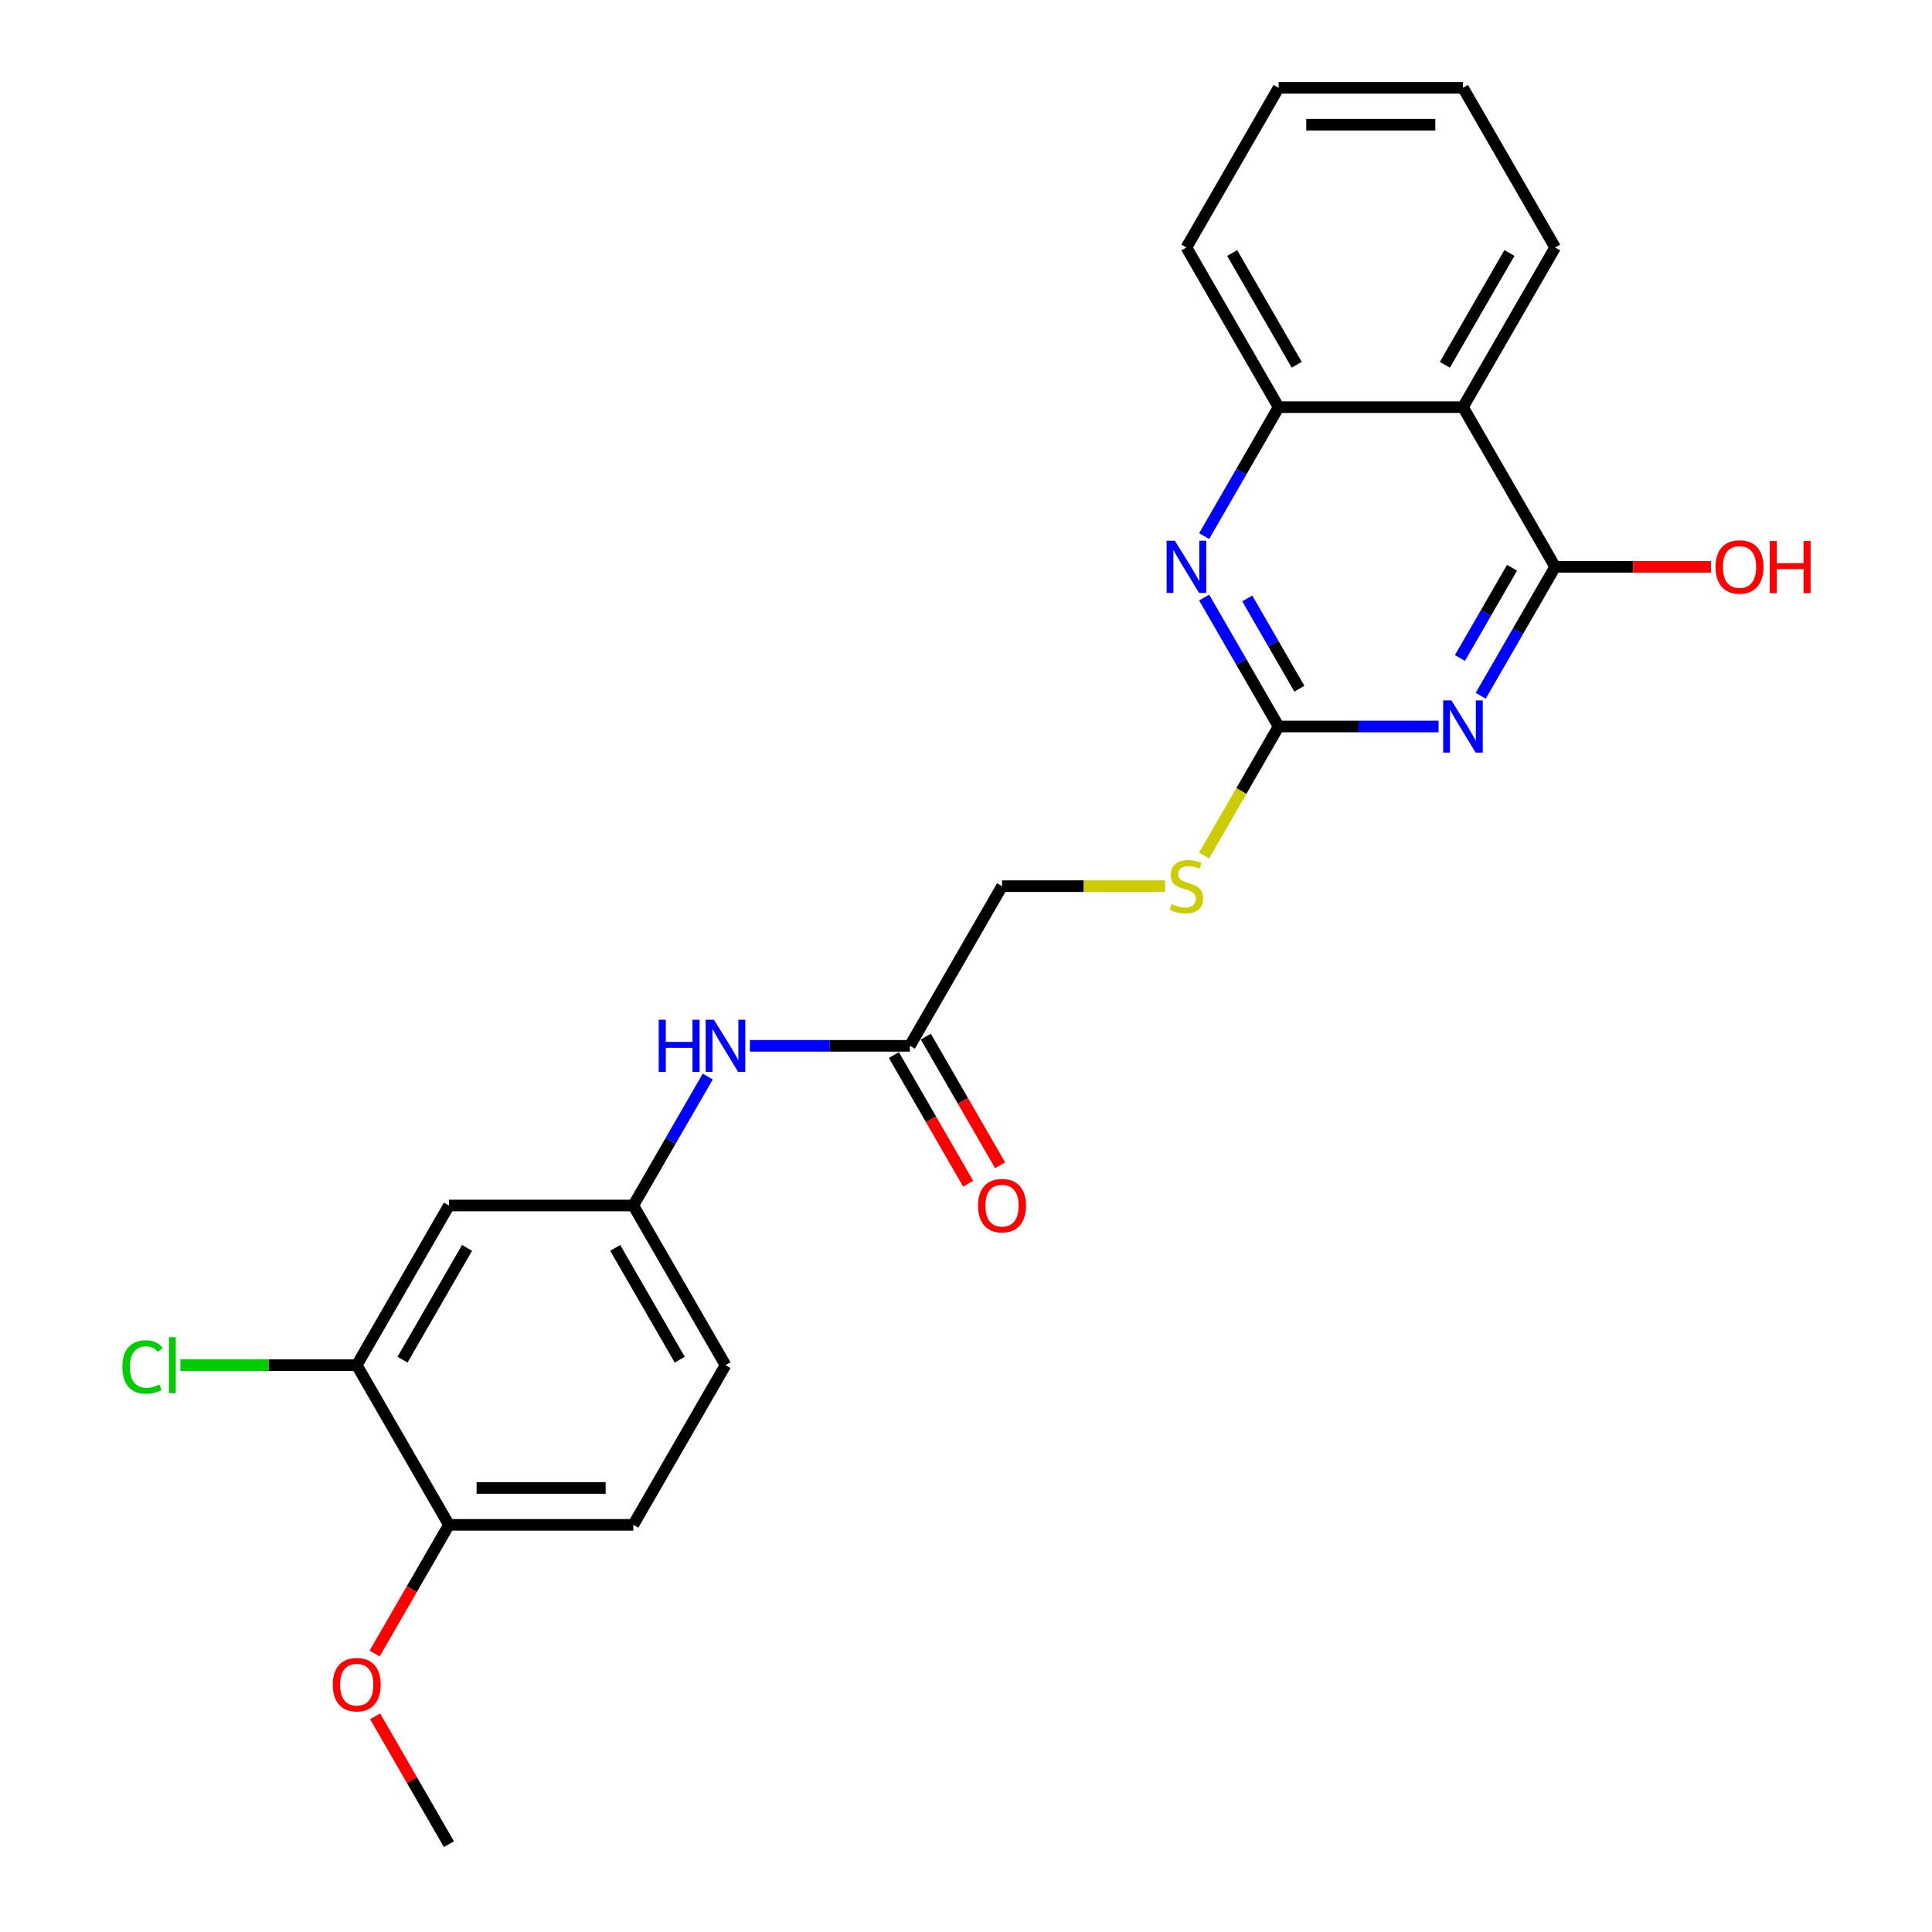 <?xml version='1.0' encoding='iso-8859-1'?>
<svg version='1.1' baseProfile='full'
              xmlns='http://www.w3.org/2000/svg'
                      xmlns:rdkit='http://www.rdkit.org/xml'
                      xmlns:xlink='http://www.w3.org/1999/xlink'
                  xml:space='preserve'
width='1000px' height='1000px' viewBox='0 0 1000 1000'>
<!-- END OF HEADER -->
<rect style='opacity:1.0;fill:#FFFFFF;stroke:none' width='1000' height='1000' x='0' y='0'> </rect>
<path class='bond-0' d='M 766.411,360.134 L 785.679,326.761' style='fill:none;fill-rule:evenodd;stroke:#0000FF;stroke-width:6px;stroke-linecap:butt;stroke-linejoin:miter;stroke-opacity:1' />
<path class='bond-0' d='M 785.679,326.761 L 804.947,293.388' style='fill:none;fill-rule:evenodd;stroke:#000000;stroke-width:6px;stroke-linecap:butt;stroke-linejoin:miter;stroke-opacity:1' />
<path class='bond-0' d='M 755.662,340.58 L 769.15,317.218' style='fill:none;fill-rule:evenodd;stroke:#0000FF;stroke-width:6px;stroke-linecap:butt;stroke-linejoin:miter;stroke-opacity:1' />
<path class='bond-0' d='M 769.15,317.218 L 782.638,293.857' style='fill:none;fill-rule:evenodd;stroke:#000000;stroke-width:6px;stroke-linecap:butt;stroke-linejoin:miter;stroke-opacity:1' />
<path class='bond-1' d='M 744.597,376.033 L 703.2,376.033' style='fill:none;fill-rule:evenodd;stroke:#0000FF;stroke-width:6px;stroke-linecap:butt;stroke-linejoin:miter;stroke-opacity:1' />
<path class='bond-1' d='M 703.2,376.033 L 661.802,376.033' style='fill:none;fill-rule:evenodd;stroke:#000000;stroke-width:6px;stroke-linecap:butt;stroke-linejoin:miter;stroke-opacity:1' />
<path class='bond-3' d='M 804.947,293.388 L 757.232,210.744' style='fill:none;fill-rule:evenodd;stroke:#000000;stroke-width:6px;stroke-linecap:butt;stroke-linejoin:miter;stroke-opacity:1' />
<path class='bond-14' d='M 804.947,293.388 L 845.266,293.388' style='fill:none;fill-rule:evenodd;stroke:#000000;stroke-width:6px;stroke-linecap:butt;stroke-linejoin:miter;stroke-opacity:1' />
<path class='bond-14' d='M 845.266,293.388 L 885.585,293.388' style='fill:none;fill-rule:evenodd;stroke:#FF0000;stroke-width:6px;stroke-linecap:butt;stroke-linejoin:miter;stroke-opacity:1' />
<path class='bond-2' d='M 661.802,376.033 L 642.534,342.66' style='fill:none;fill-rule:evenodd;stroke:#000000;stroke-width:6px;stroke-linecap:butt;stroke-linejoin:miter;stroke-opacity:1' />
<path class='bond-2' d='M 642.534,342.66 L 623.266,309.287' style='fill:none;fill-rule:evenodd;stroke:#0000FF;stroke-width:6px;stroke-linecap:butt;stroke-linejoin:miter;stroke-opacity:1' />
<path class='bond-2' d='M 672.551,356.478 L 659.063,333.117' style='fill:none;fill-rule:evenodd;stroke:#000000;stroke-width:6px;stroke-linecap:butt;stroke-linejoin:miter;stroke-opacity:1' />
<path class='bond-2' d='M 659.063,333.117 L 645.576,309.756' style='fill:none;fill-rule:evenodd;stroke:#0000FF;stroke-width:6px;stroke-linecap:butt;stroke-linejoin:miter;stroke-opacity:1' />
<path class='bond-9' d='M 661.802,376.033 L 642.523,409.425' style='fill:none;fill-rule:evenodd;stroke:#000000;stroke-width:6px;stroke-linecap:butt;stroke-linejoin:miter;stroke-opacity:1' />
<path class='bond-9' d='M 642.523,409.425 L 623.244,442.817' style='fill:none;fill-rule:evenodd;stroke:#CCCC00;stroke-width:6px;stroke-linecap:butt;stroke-linejoin:miter;stroke-opacity:1' />
<path class='bond-4' d='M 623.266,277.49 L 642.534,244.117' style='fill:none;fill-rule:evenodd;stroke:#0000FF;stroke-width:6px;stroke-linecap:butt;stroke-linejoin:miter;stroke-opacity:1' />
<path class='bond-4' d='M 642.534,244.117 L 661.802,210.744' style='fill:none;fill-rule:evenodd;stroke:#000000;stroke-width:6px;stroke-linecap:butt;stroke-linejoin:miter;stroke-opacity:1' />
<path class='bond-19' d='M 757.232,210.744 L 804.947,128.099' style='fill:none;fill-rule:evenodd;stroke:#000000;stroke-width:6px;stroke-linecap:butt;stroke-linejoin:miter;stroke-opacity:1' />
<path class='bond-19' d='M 747.86,188.804 L 781.261,130.953' style='fill:none;fill-rule:evenodd;stroke:#000000;stroke-width:6px;stroke-linecap:butt;stroke-linejoin:miter;stroke-opacity:1' />
<path class='bond-24' d='M 757.232,210.744 L 661.802,210.744' style='fill:none;fill-rule:evenodd;stroke:#000000;stroke-width:6px;stroke-linecap:butt;stroke-linejoin:miter;stroke-opacity:1' />
<path class='bond-20' d='M 661.802,210.744 L 614.087,128.099' style='fill:none;fill-rule:evenodd;stroke:#000000;stroke-width:6px;stroke-linecap:butt;stroke-linejoin:miter;stroke-opacity:1' />
<path class='bond-20' d='M 671.174,188.804 L 637.773,130.953' style='fill:none;fill-rule:evenodd;stroke:#000000;stroke-width:6px;stroke-linecap:butt;stroke-linejoin:miter;stroke-opacity:1' />
<path class='bond-5' d='M 184.653,706.612 L 232.368,623.967' style='fill:none;fill-rule:evenodd;stroke:#000000;stroke-width:6px;stroke-linecap:butt;stroke-linejoin:miter;stroke-opacity:1' />
<path class='bond-5' d='M 208.339,703.758 L 241.74,645.907' style='fill:none;fill-rule:evenodd;stroke:#000000;stroke-width:6px;stroke-linecap:butt;stroke-linejoin:miter;stroke-opacity:1' />
<path class='bond-16' d='M 184.653,706.612 L 139.009,706.612' style='fill:none;fill-rule:evenodd;stroke:#000000;stroke-width:6px;stroke-linecap:butt;stroke-linejoin:miter;stroke-opacity:1' />
<path class='bond-16' d='M 139.009,706.612 L 93.365,706.612' style='fill:none;fill-rule:evenodd;stroke:#00CC00;stroke-width:6px;stroke-linecap:butt;stroke-linejoin:miter;stroke-opacity:1' />
<path class='bond-26' d='M 184.653,706.612 L 232.368,789.256' style='fill:none;fill-rule:evenodd;stroke:#000000;stroke-width:6px;stroke-linecap:butt;stroke-linejoin:miter;stroke-opacity:1' />
<path class='bond-6' d='M 232.368,623.967 L 327.798,623.967' style='fill:none;fill-rule:evenodd;stroke:#000000;stroke-width:6px;stroke-linecap:butt;stroke-linejoin:miter;stroke-opacity:1' />
<path class='bond-7' d='M 470.943,541.322 L 518.657,458.678' style='fill:none;fill-rule:evenodd;stroke:#000000;stroke-width:6px;stroke-linecap:butt;stroke-linejoin:miter;stroke-opacity:1' />
<path class='bond-8' d='M 470.943,541.322 L 429.545,541.322' style='fill:none;fill-rule:evenodd;stroke:#000000;stroke-width:6px;stroke-linecap:butt;stroke-linejoin:miter;stroke-opacity:1' />
<path class='bond-8' d='M 429.545,541.322 L 388.148,541.322' style='fill:none;fill-rule:evenodd;stroke:#0000FF;stroke-width:6px;stroke-linecap:butt;stroke-linejoin:miter;stroke-opacity:1' />
<path class='bond-12' d='M 462.678,546.094 L 481.902,579.39' style='fill:none;fill-rule:evenodd;stroke:#000000;stroke-width:6px;stroke-linecap:butt;stroke-linejoin:miter;stroke-opacity:1' />
<path class='bond-12' d='M 481.902,579.39 L 501.126,612.687' style='fill:none;fill-rule:evenodd;stroke:#FF0000;stroke-width:6px;stroke-linecap:butt;stroke-linejoin:miter;stroke-opacity:1' />
<path class='bond-12' d='M 479.207,536.551 L 498.431,569.847' style='fill:none;fill-rule:evenodd;stroke:#000000;stroke-width:6px;stroke-linecap:butt;stroke-linejoin:miter;stroke-opacity:1' />
<path class='bond-12' d='M 498.431,569.847 L 517.655,603.144' style='fill:none;fill-rule:evenodd;stroke:#FF0000;stroke-width:6px;stroke-linecap:butt;stroke-linejoin:miter;stroke-opacity:1' />
<path class='bond-10' d='M 366.334,557.221 L 347.066,590.594' style='fill:none;fill-rule:evenodd;stroke:#0000FF;stroke-width:6px;stroke-linecap:butt;stroke-linejoin:miter;stroke-opacity:1' />
<path class='bond-10' d='M 347.066,590.594 L 327.798,623.967' style='fill:none;fill-rule:evenodd;stroke:#000000;stroke-width:6px;stroke-linecap:butt;stroke-linejoin:miter;stroke-opacity:1' />
<path class='bond-15' d='M 603.036,458.678 L 560.847,458.678' style='fill:none;fill-rule:evenodd;stroke:#CCCC00;stroke-width:6px;stroke-linecap:butt;stroke-linejoin:miter;stroke-opacity:1' />
<path class='bond-15' d='M 560.847,458.678 L 518.657,458.678' style='fill:none;fill-rule:evenodd;stroke:#000000;stroke-width:6px;stroke-linecap:butt;stroke-linejoin:miter;stroke-opacity:1' />
<path class='bond-17' d='M 327.798,623.967 L 375.513,706.612' style='fill:none;fill-rule:evenodd;stroke:#000000;stroke-width:6px;stroke-linecap:butt;stroke-linejoin:miter;stroke-opacity:1' />
<path class='bond-17' d='M 318.426,645.907 L 351.827,703.758' style='fill:none;fill-rule:evenodd;stroke:#000000;stroke-width:6px;stroke-linecap:butt;stroke-linejoin:miter;stroke-opacity:1' />
<path class='bond-11' d='M 232.368,789.256 L 327.798,789.256' style='fill:none;fill-rule:evenodd;stroke:#000000;stroke-width:6px;stroke-linecap:butt;stroke-linejoin:miter;stroke-opacity:1' />
<path class='bond-11' d='M 246.683,770.17 L 313.483,770.17' style='fill:none;fill-rule:evenodd;stroke:#000000;stroke-width:6px;stroke-linecap:butt;stroke-linejoin:miter;stroke-opacity:1' />
<path class='bond-18' d='M 232.368,789.256 L 213.144,822.553' style='fill:none;fill-rule:evenodd;stroke:#000000;stroke-width:6px;stroke-linecap:butt;stroke-linejoin:miter;stroke-opacity:1' />
<path class='bond-18' d='M 213.144,822.553 L 193.92,855.85' style='fill:none;fill-rule:evenodd;stroke:#FF0000;stroke-width:6px;stroke-linecap:butt;stroke-linejoin:miter;stroke-opacity:1' />
<path class='bond-13' d='M 327.798,789.256 L 375.513,706.612' style='fill:none;fill-rule:evenodd;stroke:#000000;stroke-width:6px;stroke-linecap:butt;stroke-linejoin:miter;stroke-opacity:1' />
<path class='bond-21' d='M 194.163,888.372 L 213.265,921.459' style='fill:none;fill-rule:evenodd;stroke:#FF0000;stroke-width:6px;stroke-linecap:butt;stroke-linejoin:miter;stroke-opacity:1' />
<path class='bond-21' d='M 213.265,921.459 L 232.368,954.545' style='fill:none;fill-rule:evenodd;stroke:#000000;stroke-width:6px;stroke-linecap:butt;stroke-linejoin:miter;stroke-opacity:1' />
<path class='bond-22' d='M 804.947,128.099 L 757.232,45.455' style='fill:none;fill-rule:evenodd;stroke:#000000;stroke-width:6px;stroke-linecap:butt;stroke-linejoin:miter;stroke-opacity:1' />
<path class='bond-23' d='M 614.087,128.099 L 661.802,45.455' style='fill:none;fill-rule:evenodd;stroke:#000000;stroke-width:6px;stroke-linecap:butt;stroke-linejoin:miter;stroke-opacity:1' />
<path class='bond-25' d='M 757.232,45.455 L 661.802,45.455' style='fill:none;fill-rule:evenodd;stroke:#000000;stroke-width:6px;stroke-linecap:butt;stroke-linejoin:miter;stroke-opacity:1' />
<path class='bond-25' d='M 742.917,64.54 L 676.117,64.54' style='fill:none;fill-rule:evenodd;stroke:#000000;stroke-width:6px;stroke-linecap:butt;stroke-linejoin:miter;stroke-opacity:1' />
<path  class='atom-0' d='M 751.258 362.52
L 760.114 376.835
Q 760.992 378.247, 762.404 380.805
Q 763.817 383.362, 763.893 383.515
L 763.893 362.52
L 767.481 362.52
L 767.481 389.546
L 763.778 389.546
L 754.274 373.895
Q 753.167 372.063, 751.983 369.964
Q 750.838 367.864, 750.495 367.215
L 750.495 389.546
L 746.983 389.546
L 746.983 362.52
L 751.258 362.52
' fill='#0000FF'/>
<path  class='atom-3' d='M 608.113 279.876
L 616.969 294.19
Q 617.847 295.602, 619.26 298.16
Q 620.672 300.717, 620.748 300.87
L 620.748 279.876
L 624.336 279.876
L 624.336 306.901
L 620.634 306.901
L 611.129 291.251
Q 610.022 289.419, 608.839 287.319
Q 607.693 285.22, 607.35 284.571
L 607.35 306.901
L 603.838 306.901
L 603.838 279.876
L 608.113 279.876
' fill='#0000FF'/>
<path  class='atom-9' d='M 340.948 527.809
L 344.613 527.809
L 344.613 539.299
L 358.431 539.299
L 358.431 527.809
L 362.095 527.809
L 362.095 554.835
L 358.431 554.835
L 358.431 542.353
L 344.613 542.353
L 344.613 554.835
L 340.948 554.835
L 340.948 527.809
' fill='#0000FF'/>
<path  class='atom-9' d='M 369.539 527.809
L 378.395 542.124
Q 379.273 543.536, 380.685 546.094
Q 382.097 548.651, 382.174 548.804
L 382.174 527.809
L 385.762 527.809
L 385.762 554.835
L 382.059 554.835
L 372.554 539.185
Q 371.447 537.352, 370.264 535.253
Q 369.119 533.154, 368.775 532.505
L 368.775 554.835
L 365.264 554.835
L 365.264 527.809
L 369.539 527.809
' fill='#0000FF'/>
<path  class='atom-10' d='M 606.453 467.953
Q 606.758 468.068, 608.018 468.602
Q 609.278 469.137, 610.652 469.48
Q 612.064 469.786, 613.438 469.786
Q 615.996 469.786, 617.485 468.564
Q 618.973 467.305, 618.973 465.129
Q 618.973 463.64, 618.21 462.724
Q 617.485 461.808, 616.339 461.312
Q 615.194 460.815, 613.286 460.243
Q 610.881 459.517, 609.43 458.83
Q 608.018 458.143, 606.987 456.693
Q 605.995 455.242, 605.995 452.799
Q 605.995 449.402, 608.285 447.302
Q 610.614 445.203, 615.194 445.203
Q 618.324 445.203, 621.874 446.692
L 620.996 449.631
Q 617.752 448.295, 615.309 448.295
Q 612.675 448.295, 611.224 449.402
Q 609.774 450.471, 609.812 452.341
Q 609.812 453.792, 610.537 454.67
Q 611.301 455.548, 612.37 456.044
Q 613.476 456.54, 615.309 457.113
Q 617.752 457.876, 619.202 458.64
Q 620.653 459.403, 621.683 460.968
Q 622.752 462.495, 622.752 465.129
Q 622.752 468.87, 620.233 470.893
Q 617.752 472.878, 613.591 472.878
Q 611.186 472.878, 609.354 472.343
Q 607.56 471.847, 605.422 470.969
L 606.453 467.953
' fill='#CCCC00'/>
<path  class='atom-13' d='M 506.252 624.043
Q 506.252 617.554, 509.458 613.928
Q 512.664 610.301, 518.657 610.301
Q 524.65 610.301, 527.857 613.928
Q 531.063 617.554, 531.063 624.043
Q 531.063 630.609, 527.819 634.35
Q 524.574 638.052, 518.657 638.052
Q 512.703 638.052, 509.458 634.35
Q 506.252 630.647, 506.252 624.043
M 518.657 634.999
Q 522.78 634.999, 524.994 632.25
Q 527.246 629.464, 527.246 624.043
Q 527.246 618.737, 524.994 616.065
Q 522.78 613.355, 518.657 613.355
Q 514.535 613.355, 512.283 616.027
Q 510.069 618.699, 510.069 624.043
Q 510.069 629.502, 512.283 632.25
Q 514.535 634.999, 518.657 634.999
' fill='#FF0000'/>
<path  class='atom-15' d='M 887.971 293.465
Q 887.971 286.976, 891.177 283.349
Q 894.384 279.723, 900.377 279.723
Q 906.37 279.723, 909.576 283.349
Q 912.783 286.976, 912.783 293.465
Q 912.783 300.03, 909.538 303.771
Q 906.293 307.474, 900.377 307.474
Q 894.422 307.474, 891.177 303.771
Q 887.971 300.069, 887.971 293.465
M 900.377 304.42
Q 904.499 304.42, 906.713 301.672
Q 908.965 298.885, 908.965 293.465
Q 908.965 288.159, 906.713 285.487
Q 904.499 282.777, 900.377 282.777
Q 896.254 282.777, 894.002 285.449
Q 891.788 288.121, 891.788 293.465
Q 891.788 298.923, 894.002 301.672
Q 896.254 304.42, 900.377 304.42
' fill='#FF0000'/>
<path  class='atom-15' d='M 916.027 280.028
L 919.692 280.028
L 919.692 291.518
L 933.51 291.518
L 933.51 280.028
L 937.174 280.028
L 937.174 307.054
L 933.51 307.054
L 933.51 294.572
L 919.692 294.572
L 919.692 307.054
L 916.027 307.054
L 916.027 280.028
' fill='#FF0000'/>
<path  class='atom-17' d='M 63.343 707.547
Q 63.343 700.829, 66.473 697.317
Q 69.641 693.767, 75.634 693.767
Q 81.207 693.767, 84.185 697.698
L 81.665 699.76
Q 79.49 696.897, 75.634 696.897
Q 71.55 696.897, 69.374 699.645
Q 67.236 702.355, 67.236 707.547
Q 67.236 712.891, 69.45 715.639
Q 71.703 718.388, 76.054 718.388
Q 79.031 718.388, 82.505 716.594
L 83.574 719.456
Q 82.162 720.373, 80.024 720.907
Q 77.886 721.441, 75.52 721.441
Q 69.641 721.441, 66.473 717.853
Q 63.343 714.265, 63.343 707.547
' fill='#00CC00'/>
<path  class='atom-17' d='M 87.468 692.125
L 90.979 692.125
L 90.979 721.098
L 87.468 721.098
L 87.468 692.125
' fill='#00CC00'/>
<path  class='atom-19' d='M 172.247 871.977
Q 172.247 865.488, 175.454 861.862
Q 178.66 858.235, 184.653 858.235
Q 190.646 858.235, 193.853 861.862
Q 197.059 865.488, 197.059 871.977
Q 197.059 878.543, 193.814 882.284
Q 190.57 885.986, 184.653 885.986
Q 178.698 885.986, 175.454 882.284
Q 172.247 878.581, 172.247 871.977
M 184.653 882.933
Q 188.776 882.933, 190.99 880.184
Q 193.242 877.398, 193.242 871.977
Q 193.242 866.671, 190.99 863.999
Q 188.776 861.289, 184.653 861.289
Q 180.531 861.289, 178.278 863.961
Q 176.064 866.633, 176.064 871.977
Q 176.064 877.436, 178.278 880.184
Q 180.531 882.933, 184.653 882.933
' fill='#FF0000'/>
</svg>
